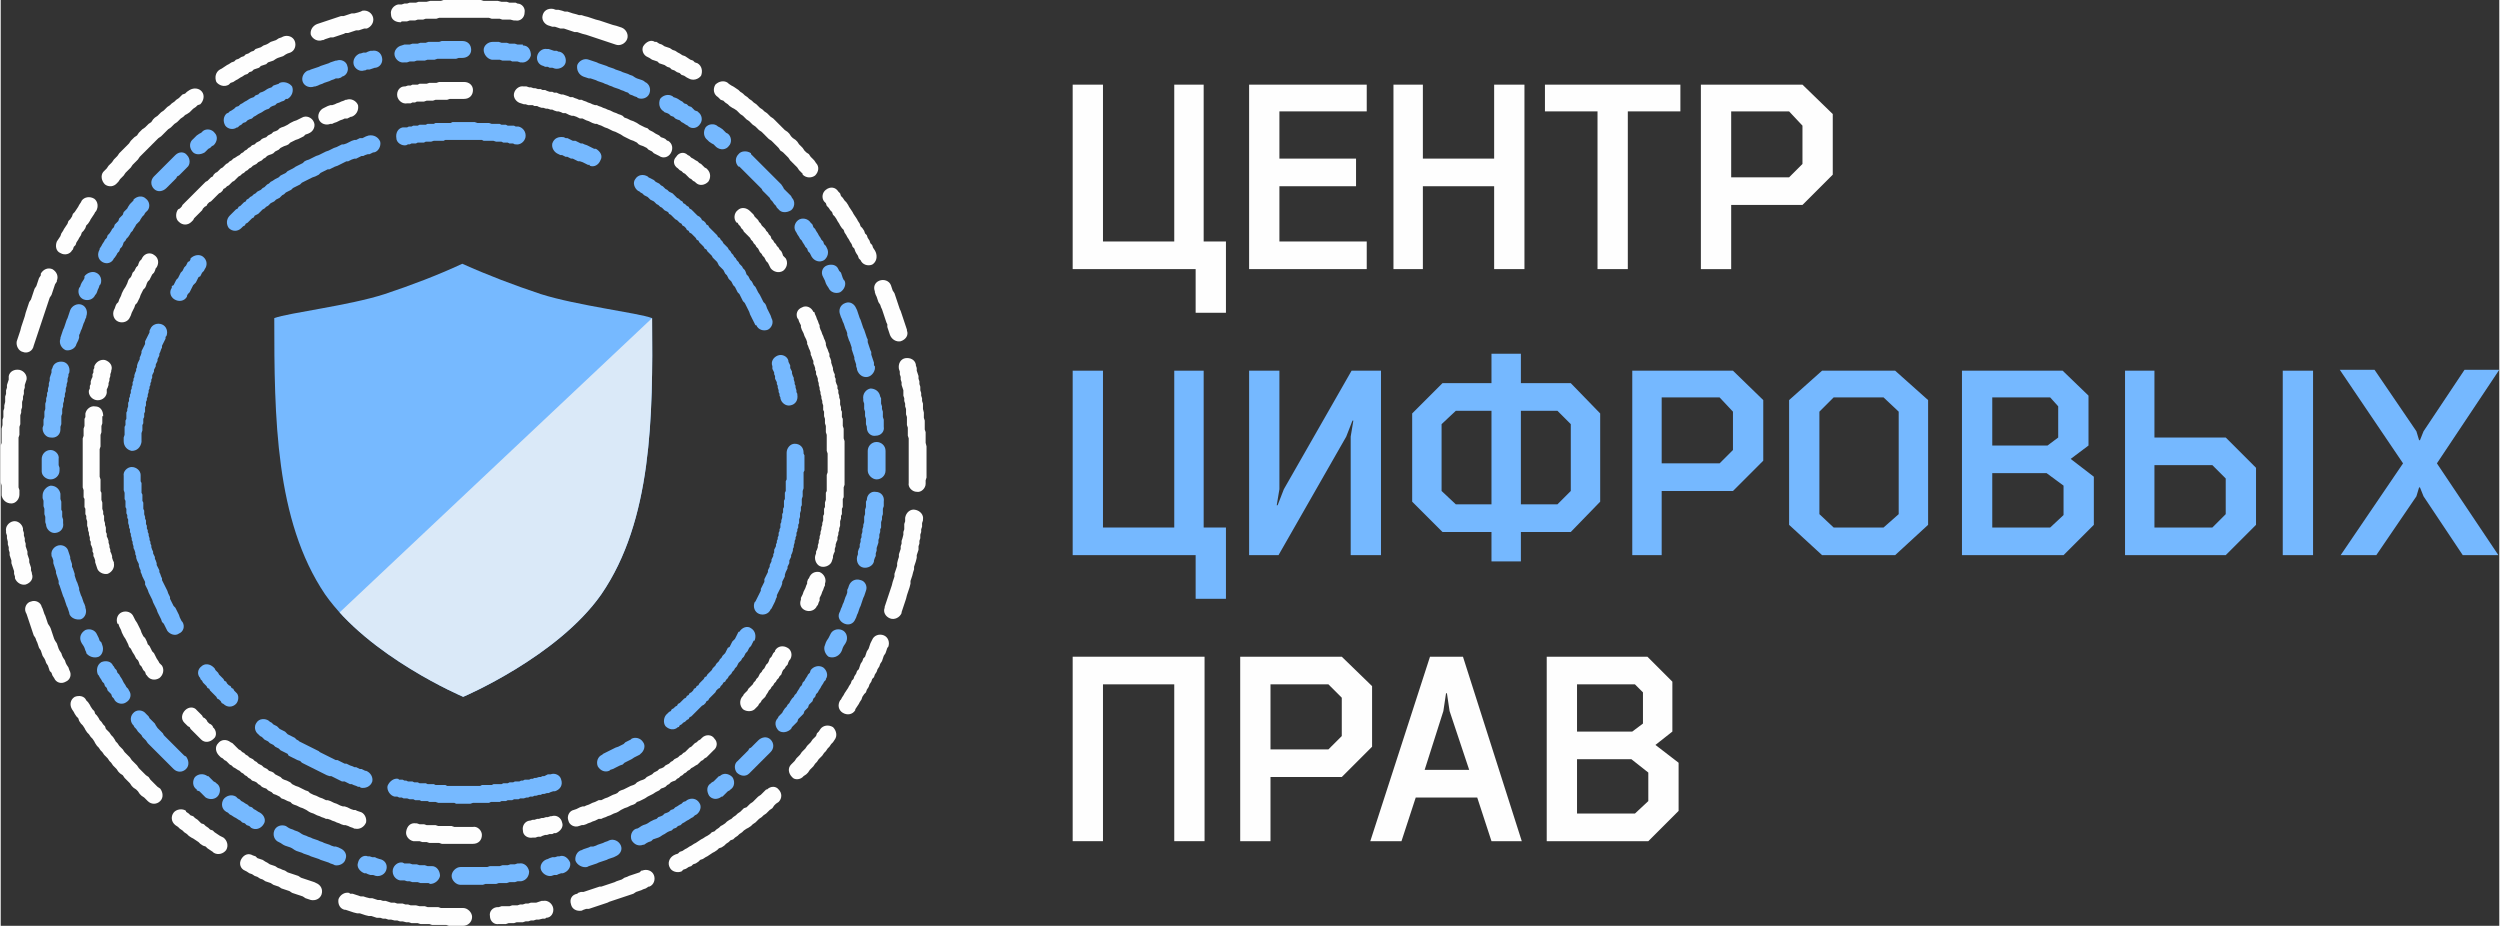 <?xml version="1.0" encoding="UTF-8"?> <!-- Creator: CorelDRAW X7 --> <svg xmlns="http://www.w3.org/2000/svg" xmlns:xlink="http://www.w3.org/1999/xlink" xml:space="preserve" width="1793px" height="664px" style="shape-rendering:geometricPrecision; text-rendering:geometricPrecision; image-rendering:optimizeQuality; fill-rule:evenodd; clip-rule:evenodd" viewBox="0 0 2804 1039"><rect x="0" y="0" width="2804" height="1039" fill="#333333" stroke="none"/> <defs> <style type="text/css"> <![CDATA[ .fil4 {fill:none;fill-rule:nonzero} .fil3 {fill:#DAE9F8} .fil0 {fill:#FEFEFE;fill-rule:nonzero} .fil1 {fill:#75B8FF;fill-rule:nonzero} .fil2 {fill:#76B9FF;fill-rule:nonzero} ]]> </style> <clipPath id="id0" style="clip-rule:nonzero"> <path d="M674 667c-49,70 -155,115 -155,115 0,0 -106,-45 -155,-115 -56,-83 -57,-199 -57,-310 16,-6 84,-14 124,-27 30,-10 59,-21 87,-34 29,13 58,24 88,34 41,13 109,21 125,27 1,111 0,227 -57,310z"></path> </clipPath> </defs> <g id="Layer_x0020_1">  <path class="fil0" d="M1857 836l19 -15 0 -56 -28 -28 -113 0 0 207 114 0 34 -34 0 -54 -26 -20zm-8 31l0 32 -15 14 -65 0 0 -61 61 0 19 15zm-80 -99l65 0 9 9 0 35 -12 9 -62 0 0 -53z"></path> <path class="fil0" d="M1657 895l16 49 34 0 -66 -207 -37 0 -67 207 35 0 16 -49 69 0zm-38 -97l3 -20 1 0 3 20 22 66 -50 0 21 -66z"></path> <path class="fil0" d="M1425 872l80 0 34 -34 0 -68 -34 -33 -114 0 0 207 34 0 0 -72zm65 -104l15 15 0 43 -15 15 -65 0 0 -73 65 0z"></path> <polygon class="fil0" points="1237,768 1317,768 1317,944 1351,944 1351,737 1203,737 1203,944 1237,944 "></polygon> <g id="_840657424"> <path class="fil1" d="M1618 430l-34 34 0 99 34 34 55 0 0 33 33 0 0 -33 56 0 33 -34 0 -99 -33 -34 -56 0 0 -33 -33 0 0 33 -55 0zm129 31l15 15 0 75 -15 15 -41 0 0 -105 41 0zm-74 0l0 105 -40 0 -16 -15 0 -75 16 -15 40 0z"></path> <polygon class="fil1" points="2714,494 2711,484 2664,415 2625,415 2696,520 2626,623 2666,623 2711,557 2714,547 2715,547 2719,557 2763,623 2803,623 2734,520 2804,415 2765,415 2719,484 2715,494 "></polygon> <path class="fil1" d="M2384 623l113 0 34 -34 0 -64 -34 -34 -80 0 0 -75 -33 0 0 207zm113 -86l0 40 -15 15 -65 0 0 -70 65 0 15 15z"></path> <polygon class="fil1" points="2561,623 2595,623 2595,416 2561,416 "></polygon> <path class="fil1" d="M2323 515l20 -15 0 -56 -29 -28 -113 0 0 207 114 0 34 -34 0 -54 -26 -20zm-8 30l0 33 -15 14 -65 0 0 -61 61 0 19 14zm-80 -99l65 0 9 10 0 35 -12 9 -62 0 0 -54z"></path> <path class="fil1" d="M2044 416l-37 33 0 140 37 34 82 0 37 -34 0 -140 -37 -33 -82 0zm86 46l0 115 -17 15 -56 0 -16 -15 0 -115 16 -16 56 0 17 16z"></path> <path class="fil1" d="M1864 551l80 0 34 -34 0 -68 -34 -33 -113 0 0 207 33 0 0 -72zm65 -105l15 16 0 43 -15 15 -65 0 0 -74 65 0z"></path> <polygon class="fil1" points="1440,549 1433,567 1432,567 1435,549 1435,416 1401,416 1401,623 1434,623 1510,490 1517,472 1518,472 1515,490 1515,623 1549,623 1549,416 1516,416 "></polygon> <polygon class="fil1" points="1203,623 1341,623 1341,672 1375,672 1375,592 1350,592 1350,416 1317,416 1317,592 1237,592 1237,416 1203,416 "></polygon> </g> <g id="_840646448"> <path class="fil0" d="M1942 230l80 0 34 -34 0 -68 -34 -33 -114 0 0 207 34 0 0 -72zm65 -105l15 16 0 43 -15 15 -65 0 0 -74 65 0z"></path> <polygon class="fil0" points="1826,125 1885,125 1885,95 1733,95 1733,125 1792,125 1792,302 1826,302 "></polygon> <polygon class="fil0" points="1676,178 1596,178 1596,95 1563,95 1563,302 1596,302 1596,209 1676,209 1676,302 1710,302 1710,95 1676,95 "></polygon> <polygon class="fil0" points="1401,302 1533,302 1533,271 1435,271 1435,209 1521,209 1521,178 1435,178 1435,125 1533,125 1533,95 1401,95 "></polygon> <polygon class="fil0" points="1203,302 1341,302 1341,351 1375,351 1375,271 1350,271 1350,95 1317,95 1317,271 1237,271 1237,95 1203,95 "></polygon> </g> <path class="fil0" d="M1000 657l1 -4 1 -3 1 -3 0 -3 1 -3 1 -3 1 -3 0 -3 1 -4 1 -3 0 -3 1 -3 1 -3 0 -3 1 -3 0 -3 1 -3 1 -4 0 -3 1 -3 0 -3 0 -3 1 -3 0 -3 0 -1c1,-6 6,-10 11,-9 6,1 10,6 9,11l0 1 -1 3 0 4 -1 3 0 3 -1 3 0 4 -1 3 0 3 -1 3 0 4 -1 3 -1 3 0 3 -1 4 -1 3 -1 3 0 3 -1 3 -1 4 -1 3 -1 3 0 3 -1 4 -1 3 -1 3 -1 3 -1 4 -1 3 -1 3 -1 3 -1 3 -1 3 0 1c-2,5 -8,8 -13,6 -5,-2 -8,-7 -6,-12l0 -1 1 -3 1 -3 1 -3 1 -3 1 -3 1 -3 1 -3 1 -3zm-22 61c2,-5 8,-7 13,-5 5,2 7,8 5,13l-1 1 -1 3 -1 3 -2 3 -1 3 -1 3 -2 3 -1 3 -2 3 -1 3 -2 3 -1 3 -2 2 -1 3 -2 3 -1 3 -2 3 -1 3 -2 2 -2 3 -1 3 -2 3 -1 2 -2 3 -2 3 0 1c-3,5 -9,6 -14,3 -5,-3 -6,-9 -3,-14l1 -1 1 -2 2 -3 1 -2 2 -3 2 -3 1 -2 2 -3 1 -3 2 -2 1 -3 2 -3 1 -3 2 -2 1 -3 1 -3 2 -3 1 -3 2 -2 1 -3 1 -3 2 -3 1 -3 1 -3 1 -2 1 -2zm-58 100c3,-4 9,-5 14,-2 4,4 5,10 2,14l-2 3 -2 2 -2 3 -2 2 -2 3 -2 2 -2 3 -2 2 -2 2 -2 3 -2 2 -2 3 -2 2 -2 2 -2 3 -2 2 -3 2 0 0c-3,4 -10,5 -13,1 -4,-4 -5,-10 -1,-14l0 0 2 -2 2 -2 2 -3 2 -2 2 -2 2 -3 2 -2 2 -2 2 -3 2 -2 2 -2 2 -3 2 -2 2 -2 1 -3 2 -2 2 -3zm-60 68c4,-4 10,-4 13,0 4,4 4,10 0,14l0 0 -3 2 -2 2 -2 3 -3 2 -2 2 -2 2 -3 2 -2 2 -3 2 -2 2 -2 2 -3 2 -2 2 -3 2 -2 1 -3 2 -2 2 -3 2 -2 2 -3 2 -2 2 -3 1 -2 2 -3 2 -2 2 -3 2 -3 1 -2 2 -3 2 -2 1 -3 2 -3 2 -2 1 -3 2 -3 1 -2 2 -3 2 -3 1 -2 2 -3 1 -3 2 -3 1 -2 2c-5,2 -11,0 -13,-4 -3,-5 -1,-11 4,-14l2 -1 3 -1 2 -2 3 -1 3 -2 2 -1 3 -2 2 -1 3 -2 2 -1 3 -2 3 -2 2 -1 3 -2 2 -1 3 -2 2 -2 3 -1 2 -2 3 -2 2 -2 2 -1 3 -2 2 -2 3 -2 2 -1 2 -2 3 -2 2 -2 3 -2 2 -2 2 -2 3 -1 2 -2 2 -2 3 -2 2 -2 2 -2 2 -2 3 -2 2 -2 2 -2 2 -2 1 0zm-140 91c5,-2 11,0 13,5 2,5 0,11 -5,13l-1 0 -3 2 -3 1 -2 1 -3 1 -3 1 -3 2 -3 1 -3 1 -3 1 -3 1 -3 1 -3 1 -3 1 -3 1 -3 1 -2 1 -3 1 -3 1 -3 1 -3 1 -3 1 -3 1 -3 1 -3 0 -3 1 -2 1c-6,1 -11,-2 -12,-7 -2,-6 1,-11 7,-12l1 -1 3 -1 3 0 3 -1 3 -1 3 -1 3 -1 3 -1 3 -1 2 0 3 -1 3 -1 3 -1 3 -1 3 -1 2 -1 3 -1 3 -1 3 -2 3 -1 2 -1 3 -1 3 -1 3 -1 3 -1 2 -2 1 0zm-111 34c5,-1 10,3 11,8 1,5 -2,11 -8,11l-1 1 -3 0 -4 1 -3 0 -3 1 -3 0 -3 1 -3 0 -3 1 -3 0 -4 0 -3 1 -3 0 -3 0 -3 1 -3 0 -4 0 -1 0c-5,1 -10,-3 -10,-9 -1,-5 3,-10 9,-10l1 0 3 -1 3 0 3 0 3 0 3 -1 3 0 3 0 3 -1 3 0 3 -1 3 0 3 -1 3 0 3 0 3 -1 3 -1 2 0zm-90 8c5,0 10,5 10,10 0,6 -5,10 -10,10l-3 0 -3 0 -4 0 -3 0 -3 0 -3 -1 -3 0 -4 0 -3 0 -3 0 -3 0 -3 -1 -4 0 -3 0 -3 0 -3 -1 -4 0 -3 0 -3 -1 -3 0 -4 -1 -3 0 -3 -1 -3 0 -4 -1 -3 0 -3 -1 -3 0 -3 -1 -4 0 -3 -1 -3 -1 -3 0 -4 -1 -3 -1 -3 -1 -3 0 -4 -1 -3 -1 -3 -1 -3 -1 -1 0c-5,-1 -8,-6 -7,-12 2,-5 7,-8 12,-7l1 1 3 0 3 1 3 1 3 1 3 0 3 1 4 1 3 0 3 1 3 1 3 0 3 1 3 0 3 1 3 1 4 0 3 1 3 0 3 0 3 1 3 0 3 1 3 0 3 0 4 1 3 0 3 0 3 1 3 0 3 0 3 0 3 0 3 1 3 0 4 0 3 0 3 0 3 0 3 0 3 0 3 0zm-165 -28c5,2 8,7 6,13 -2,5 -7,7 -12,6l-3 -1 -3 -1 -3 -2 -3 -1 -3 -1 -3 -1 -3 -1 -3 -2 -3 -1 -3 -1 -3 -1 -3 -2 -3 -1 -3 -1 -3 -2 -3 -1 -3 -1 -3 -2 -3 -1 -3 -2 -3 -1 -3 -2 -3 -1 -3 -2 -2 -1c-5,-2 -7,-8 -4,-13 3,-5 8,-7 13,-4l3 1 2 2 3 1 3 1 3 2 2 1 3 2 3 1 3 1 3 2 3 1 2 1 3 1 3 2 3 1 3 1 3 1 3 1 3 2 3 1 3 1 3 1 3 1 3 1 2 1zm-104 -51c4,3 6,9 3,14 -3,4 -9,6 -14,3l-1 -1 -3 -2 -3 -2 -2 -2 -3 -1 -3 -2 -2 -2 -3 -2 -3 -2 -2 -1 -3 -2 -2 -2 -3 -2 -2 -2 -3 -2 -2 -2 -3 -2 0 0c-5,-4 -5,-10 -2,-14 3,-4 10,-5 14,-2l0 1 3 2 2 2 3 1 2 2 3 2 2 2 2 2 3 1 2 2 3 2 2 2 3 1 2 2 3 2 3 2 2 1 2 1zm-71 -55c3,4 4,10 0,14 -4,4 -10,4 -14,0l-2 -2 -2 -2 -3 -2 -2 -2 -2 -3 -2 -2 -3 -2 -2 -2 -2 -3 -2 -2 -2 -2 -2 -2 -2 -3 -3 -2 -2 -2 -2 -3 -2 -2 -2 -2 -2 -3 -2 -2 -2 -3 -2 -2 -2 -2 -2 -3 -2 -2 -2 -3 -2 -2 -2 -3 -1 -2 -2 -3 -2 -2 -2 -3 -2 -2 -2 -3 -1 -2 -2 -3 -2 -2 -2 -3 -1 -3 -2 -2 -2 -3 -1 -2 -2 -3c-3,-5 -2,-11 3,-14 5,-2 11,-1 13,4l2 2 2 3 1 2 2 3 2 2 1 3 2 2 2 3 1 2 2 2 2 3 2 2 1 3 2 2 2 2 2 3 2 2 2 3 1 2 2 2 2 3 2 2 2 2 2 3 2 2 2 2 2 2 2 3 2 2 2 2 2 2 2 3 2 2 2 2 2 2 2 2 3 2 2 3 2 2 2 2 2 2 2 2 3 2zm-102 -133c3,5 1,11 -4,13 -5,3 -11,1 -13,-4l0 0 -2 -3 -1 -3 -2 -2 -1 -3 -1 -3 -2 -3 -1 -3 -1 -2 -2 -3 -1 -3 -1 -3 -2 -3 -1 -3 -1 -3 -1 -2 -1 -3 -2 -3 -1 -3 -1 -3 -1 -3 -1 -3 -1 -3 -1 -3 -1 -3 -1 -3 -1 -2c-2,-5 1,-11 6,-12 5,-2 11,1 12,6l1 2 1 3 1 3 1 2 1 3 1 3 1 3 2 3 1 2 1 3 1 3 1 3 1 3 1 2 2 3 1 3 1 3 1 2 2 3 1 3 1 2 2 3 1 3 1 2 2 3 1 3 0 0zm-42 -108c2,5 -1,10 -7,12 -5,1 -10,-2 -12,-7l0 -2 -1 -3 0 -3 -1 -3 -1 -3 -1 -3 0 -3 -1 -3 -1 -3 0 -3 -1 -3 0 -3 -1 -3 0 -3 -1 -4 0 -3 -1 -3 0 -2c-1,-5 3,-10 8,-11 5,-1 10,3 11,8l0 2 1 3 0 3 1 3 0 3 1 3 0 3 1 3 1 3 0 3 1 3 1 3 0 3 1 3 1 3 0 3 1 3 0 1zm-14 -89c0,5 -4,10 -9,10 -6,0 -10,-4 -11,-9l0 -2 0 -3 0 -3 0 -3 -1 -4 0 -3 0 -3 0 -3 0 -3 0 -4 0 -3 0 -3 0 -3 0 -3 0 -4 0 -3 0 -3 0 -3 1 -3 0 -4 0 -3 0 -3 0 -3 0 -3 1 -4 0 -3 0 -3 1 -3 0 -4 0 -3 1 -3 0 -3 1 -4 0 -3 0 -3 1 -3 0 -4 1 -3 0 -3 1 -3 1 -3 0 -4c1,-5 6,-8 12,-7 5,1 9,6 8,11l-1 3 -1 3 0 3 -1 3 0 4 -1 3 0 3 -1 3 0 3 0 3 -1 3 0 3 -1 3 0 4 0 3 0 3 -1 3 0 3 0 3 0 3 -1 3 0 3 0 3 0 4 0 3 0 3 0 3 0 3 0 3 0 3 0 3 0 3 0 3 0 3 0 3 0 4 0 3 0 3 0 3 1 3 0 3 0 2zm16 -167c-1,6 -7,9 -12,7 -5,-1 -8,-7 -7,-12l1 -3 1 -3 1 -3 1 -3 1 -4 1 -3 1 -3 1 -3 1 -3 1 -4 1 -3 1 -3 1 -3 1 -3 2 -3 1 -3 1 -3 1 -3 1 -3 2 -3 1 -3 1 -3 1 -3 2 -3 0 -2c3,-5 8,-7 13,-5 5,3 7,8 5,13l0 1 -2 3 -1 3 -1 3 -1 3 -1 3 -2 3 -1 3 -1 3 -1 3 -1 3 -1 3 -1 3 -1 3 -1 3 -1 3 -1 3 -1 3 -1 3 -1 3 -1 3 -1 3 -1 3 -1 3 -1 3zm43 -107c-2,4 -8,6 -13,3 -5,-2 -6,-8 -4,-13l0 0 2 -3 2 -3 1 -3 2 -3 1 -2 2 -3 2 -3 1 -3 2 -2 2 -3 1 -3 2 -2 2 -3 2 -3 1 -2 2 -3 1 -2c3,-4 9,-5 14,-2 4,3 5,9 2,14l-1 1 -1 2 -2 3 -2 3 -1 2 -2 3 -2 2 -1 3 -2 3 -2 2 -1 3 -2 3 -1 2 -2 3 -1 3 -2 2 -1 3 -1 1zm51 -76c-4,5 -10,5 -14,2 -4,-4 -5,-10 -2,-14l2 -2 2 -2 2 -3 2 -2 2 -2 2 -3 2 -2 2 -2 2 -3 2 -2 2 -2 3 -3 2 -2 2 -2 2 -3 2 -2 2 -2 3 -2 2 -3 2 -2 2 -2 3 -2 2 -2 2 -2 3 -2 2 -3 2 -2 3 -2 2 -2 2 -2 3 -2 2 -2 2 -2 3 -2 2 -2 3 -2 2 -2 3 -2 2 -2 2 -2 3 -1 2 -2 3 -2 0 0c5,-3 11,-2 14,2 3,4 2,10 -2,14l0 0 -3 1 -2 2 -3 2 -2 2 -2 2 -3 2 -2 1 -2 2 -3 2 -2 2 -2 2 -3 2 -2 2 -2 2 -3 2 -2 2 -2 2 -2 2 -2 2 -3 2 -2 2 -2 2 -2 2 -2 2 -3 3 -2 2 -2 2 -2 2 -2 2 -2 2 -2 3 -2 2 -2 2 -2 2 -2 3 -2 2 -2 2 -2 2 -2 3 -2 2 -2 2 -2 3 -1 1zm125 -110c-5,3 -11,1 -14,-3 -2,-5 -1,-11 4,-14l2 -1 3 -2 3 -2 2 -1 3 -2 3 -1 2 -2 3 -1 3 -2 3 -1 2 -2 3 -1 3 -2 3 -1 2 -2 3 -1 3 -1 3 -2 3 -1 2 -1 3 -2 3 -1 3 -1 3 -2 3 -1 2 -1c5,-2 11,0 13,5 2,5 0,11 -5,13l-3 1 -2 1 -3 2 -3 1 -3 1 -2 1 -3 2 -3 1 -3 1 -2 2 -3 1 -3 1 -2 2 -3 1 -3 1 -2 2 -3 1 -2 2 -3 1 -3 2 -2 1 -3 2 -2 1 -3 2 -3 1 -2 2zm105 -50c-5,2 -11,-1 -13,-6 -1,-5 2,-10 7,-12l0 0 3 -1 3 -1 3 -1 3 -1 3 -1 3 -1 3 -1 3 -1 3 -1 3 0 3 -1 3 -1 3 -1 3 0 4 -1 3 -1 2 -1c6,-1 11,3 12,8 1,5 -2,10 -7,12l-3 0 -3 1 -3 1 -3 0 -3 1 -3 1 -3 1 -3 0 -2 1 -3 1 -3 1 -3 1 -3 1 -3 0 -3 1 -3 1 -2 1 -1 0zm88 -20c-6,0 -11,-3 -11,-9 -1,-5 3,-10 8,-11l1 0 3 0 3 -1 3 0 3 -1 4 0 3 0 3 -1 3 0 3 0 3 0 4 -1 3 0 3 0 3 0 3 0 3 -1 4 0 3 0 3 0 3 0 3 0 4 0 3 0 3 0 3 0 3 0 4 0 3 0 3 0 3 1 3 0 4 0 3 0 3 0 3 0 4 1 3 0 3 0 3 1 3 0 4 0 2 1c5,0 9,5 8,10 0,6 -5,10 -10,9l-2 0 -4 -1 -3 0 -3 0 -3 0 -3 -1 -3 0 -3 0 -3 0 -3 -1 -4 0 -3 0 -3 0 -3 0 -3 0 -3 0 -3 0 -3 0 -3 0 -3 0 -3 0 -3 0 -4 0 -3 0 -3 0 -3 0 -3 0 -3 0 -3 1 -3 0 -3 0 -3 0 -3 0 -3 1 -3 0 -3 0 -3 1 -3 0 -3 0 -3 1 -3 0 -3 0 -1 1zm167 4c-5,-1 -9,-6 -8,-11 1,-6 6,-9 12,-8l0 0 3 1 3 0 4 1 3 1 3 0 3 1 3 1 4 1 3 1 3 0 3 1 4 1 3 1 3 1 3 1 4 1 3 1 3 1 3 1 3 1 3 1 4 1 3 1 3 1 0 0c5,2 8,8 6,13 -2,5 -8,8 -13,6l0 0 -3 -1 -3 -1 -3 -1 -3 -1 -3 -1 -3 -1 -3 -1 -3 -1 -3 -1 -3 -1 -3 -1 -4 -1 -3 -1 -3 -1 -3 0 -3 -1 -3 -1 -3 -1 -3 -1 -4 0 -3 -1 -3 -1 -3 0 -3 -1 0 0zm110 35c-5,-2 -7,-8 -5,-12 3,-5 9,-8 13,-5l2 0 3 2 3 1 3 2 3 1 3 1 3 2 3 1 3 2 2 1 3 2 3 1 3 2 3 2 3 1 2 2 3 1c5,3 6,9 4,14 -3,4 -9,6 -14,3l-2 -1 -3 -2 -3 -1 -2 -2 -3 -1 -3 -2 -3 -1 -2 -2 -3 -1 -3 -2 -3 -1 -3 -1 -2 -2 -3 -1 -3 -1 -3 -2 -2 -1zm79 45c-5,-3 -6,-9 -3,-14 4,-4 10,-5 14,-2l1 1 3 2 2 1 3 2 3 2 2 2 3 2 2 2 3 2 2 2 3 2 2 2 3 2 2 2 2 2 3 2 2 2 3 2 2 2 2 2 3 2 2 2 2 2 3 3 2 2 2 2 2 2 3 2 2 2 2 3 2 2 3 2 2 2 2 3 2 2 2 2 2 3 2 2 3 2 2 3 2 2 2 2 2 3 0 0c4,4 3,10 -1,14 -4,3 -10,3 -14,-1l0 -1 -2 -2 -2 -2 -2 -3 -2 -2 -2 -2 -2 -2 -2 -2 -2 -3 -2 -2 -2 -2 -2 -2 -3 -2 -2 -3 -2 -2 -2 -2 -2 -2 -2 -2 -3 -2 -2 -2 -2 -2 -2 -2 -2 -2 -3 -2 -2 -2 -2 -2 -3 -2 -2 -2 -2 -2 -3 -2 -2 -2 -2 -2 -3 -2 -2 -2 -2 -2 -3 -2 -2 -1 -3 -2 -2 -2 -3 -2 -2 -2 -3 -1 -2 -2 -1 -1zm119 117c-3,-4 -2,-10 2,-13 5,-4 11,-3 14,2l2 2 1 3 2 2 2 3 2 2 2 3 1 2 2 3 2 3 1 2 2 3 2 3 1 2 2 3 1 3 2 2 2 3 1 3 2 2 1 3 2 3 1 3 2 2 1 3 2 3 1 2c2,5 1,11 -4,14 -5,2 -11,0 -13,-5l-2 -2 -1 -3 -2 -3 -1 -2 -1 -3 -2 -2 -1 -3 -2 -3 -1 -2 -2 -3 -1 -2 -2 -3 -1 -3 -2 -2 -2 -3 -1 -2 -2 -3 -1 -2 -2 -3 -2 -2 -1 -3 -2 -2 -2 -3 -2 -2 -1 -3 -2 -2zm57 101c-2,-5 0,-10 5,-12 5,-2 11,0 13,5l0 0 1 3 1 3 2 3 1 3 1 3 1 3 1 3 1 3 1 3 1 2 1 3 1 3 1 3 1 3 1 3 1 3 1 3 0 1c2,5 -1,10 -7,12 -5,1 -10,-2 -12,-7l0 0 -1 -3 -1 -3 -1 -3 0 -3 -1 -2 -1 -3 -1 -3 -1 -3 -1 -3 -1 -3 -1 -2 -1 -3 -2 -3 -1 -3 -1 -3 -1 -2 -1 -3 0 -1zm27 87c-1,-6 2,-11 7,-12 6,-1 11,2 12,7l0 1 1 3 0 3 1 3 1 3 0 3 1 3 0 3 1 3 0 4 1 3 0 3 1 3 0 3 1 3 0 3 0 3 1 4 0 3 0 3 1 3 0 3 0 3 0 4 1 3 0 3 0 3 0 3 0 3 1 4 0 3 0 3 0 3 0 3 0 4 0 3 0 3 0 3 0 3 0 4 0 3 -1 3 0 3 0 1c0,5 -5,10 -10,9 -5,0 -10,-5 -9,-10l0 -1 0 -3 0 -3 0 -3 0 -3 0 -3 0 -3 0 -3 0 -3 0 -3 0 -3 0 -4 0 -3 0 -3 0 -3 0 -3 0 -3 -1 -3 0 -3 0 -3 0 -3 -1 -3 0 -3 0 -3 0 -3 -1 -3 0 -3 0 -3 -1 -3 0 -3 -1 -3 0 -3 -1 -3 0 -3 0 -3 -1 -3 -1 -3 0 -3 -1 -3 0 -3 -1 -3 0 -3 -1 -3 0 0z"></path> <path class="fil2" d="M833 338l-1 -2 -1 -2 -1 -2 -1 -2 -2 -2 -1 -2 -1 -2 -1 -2 -2 -2 -1 -2 -1 -2 -1 -1 -2 -2 -1 -2 -1 -2 -2 -2 -1 -2 -1 -2 -2 -2 -1 -1 -2 -2 -1 -2 -1 -2 -2 -2 -1 -1 -2 -2 -1 -2 -2 -2 -1 -1 -2 -2 -1 -2 -2 -1 -1 -2 -2 -2 -1 -1 -2 -2 -1 -2 -2 -1 -1 -2 -2 -2 -1 -1 -2 -2 -2 -1 -1 -2 -2 -1 -1 -2 -2 -2 -2 -1 -1 -2 -2 -1 -2 -2 -1 -1 -2 -1 -2 -2 -1 -1 -2 -2 -2 -1 -1 -2 -2 -1 -2 -1 -2 -2 -1 -1 -2 -1 -2 -2 -2 -1 -1 -1 -2 -2 -2 -1 -2 -1 -2 -2 -1 -1 -2 -1 -2 -1 -2 -2 -2 -1 -1 -1 -2 -1c-4,-3 -6,-9 -3,-13 3,-5 9,-6 14,-3l1 1 2 1 2 1 2 1 2 2 2 1 2 1 2 2 2 1 1 1 2 2 2 1 2 2 2 1 2 1 2 2 1 1 2 2 2 1 2 2 2 1 1 2 2 1 2 2 2 1 1 2 2 1 2 2 2 2 1 1 2 2 2 1 2 2 1 2 2 1 2 2 1 2 2 1 1 2 2 2 2 2 1 1 2 2 2 2 1 2 2 1 1 2 2 2 1 2 2 2 1 1 2 2 1 2 2 2 1 2 2 2 1 2 2 2 1 2 2 2 1 2 2 2 1 1 1 2 2 2 1 2 1 3 2 2 1 2 1 2 2 2 1 2 1 2 2 2 1 2 1 2 1 2 2 3 1 2 1 2 1 2 1 2 2 2 1 2 1 3 1 2 1 2 1 2 1 2 1 3 0 0c3,5 0,11 -4,13 -5,2 -11,0 -13,-5l-1 0 -1 -2 -1 -2 -1 -2 -1 -2 -1 -2 -1 -2 -1 -3 -1 -2 -1 -2 -1 -2 -1 -2 -1 -2 -2 -2zm33 73c-2,-5 1,-10 6,-12 5,-2 11,1 12,6l0 1 1 2 1 2 0 3 1 2 1 2 0 2 1 3 1 2 0 2 1 3 0 2 1 2 0 2 1 3 0 2 1 2 0 1c1,6 -2,11 -8,12 -5,1 -10,-3 -11,-8l0 -1 -1 -2 0 -2 -1 -2 0 -2 -1 -3 0 -2 -1 -2 0 -2 -1 -2 -1 -2 0 -3 -1 -2 0 -2 -1 -2 -1 -2 0 -2 0 -1zm16 97c0,-5 4,-10 9,-10 6,0 10,4 10,10l0 1 1 2 0 3 0 2 0 2 0 3 0 2 0 2 0 3 -1 2 0 2 0 3 0 2 0 2 0 2 0 3 0 2 0 2 -1 3 0 2 0 2 0 2 -1 3 0 2 0 2 0 3 -1 2 0 2 0 2 -1 3 0 2 0 2 -1 3 0 2 0 2 -1 2 0 3 -1 2 0 2 -1 2 0 3 -1 2 0 2 -1 2 0 2 -1 3 0 2 -1 2 0 2 -1 3 -1 2 0 2 -1 2 -1 2 0 3 -1 2 -1 2 0 2 -1 2 -1 2 -1 3 0 2 -1 2 -1 2 -1 2 0 2 -1 3 -1 2 -1 2 -1 2 -1 2 -1 2 0 2 -1 2 -1 3 -1 2 -1 2 -1 2 -1 2 -1 1c-2,5 -8,7 -13,5 -5,-2 -7,-8 -5,-13l1 -1 1 -2 1 -2 1 -2 1 -2 1 -2 1 -2 0 -2 1 -2 1 -2 1 -2 1 -2 0 -3 1 -2 1 -2 1 -2 1 -2 0 -2 1 -2 1 -2 0 -2 1 -2 1 -2 0 -2 1 -2 1 -2 0 -2 1 -2 0 -3 1 -2 1 -2 0 -2 1 -2 0 -2 1 -2 0 -2 1 -2 0 -3 1 -2 0 -2 1 -2 0 -2 0 -2 1 -2 0 -2 1 -3 0 -2 0 -2 1 -2 0 -2 0 -2 1 -2 0 -3 0 -2 0 -2 1 -2 0 -2 0 -2 0 -3 1 -2 0 -2 0 -2 0 -2 0 -3 0 -2 1 -2 0 -2 0 -2 0 -2 0 -3 0 -2 0 -2 0 -2 0 -2 0 -3 0 -2 0 -2 0 -2 0 -2 0 -2zm-53 201c3,-5 9,-7 13,-4 5,3 6,9 4,14l-1 0 -1 2 -1 2 -1 2 -2 2 -1 2 -1 2 -2 2 -1 2 -1 2 -2 2 -1 2 -1 1 -2 2 -1 2 -1 2 -2 2 -1 2 -2 2 -1 2 -1 1 -2 2 -1 2 -2 2 -1 2 -2 1 -1 2 -2 2 -1 2 -2 1 -2 2 -1 2 -2 2 -1 1 -2 2 -2 2 -1 2 -2 1 -1 2 -2 2 -2 1 -2 2 -1 1 -2 2 -2 2 -1 1 -2 2 -2 2 -2 1 -1 2 -2 1 -2 2 -2 1 -2 2 -2 1 -1 2 -1 0c-4,4 -10,3 -14,-1 -3,-4 -2,-11 2,-14l0 0 2 -2 2 -1 1 -2 2 -1 2 -2 2 -1 1 -2 2 -1 2 -2 1 -1 2 -2 2 -1 1 -2 2 -1 1 -2 2 -1 2 -2 1 -2 2 -1 1 -2 2 -1 1 -2 2 -2 1 -1 2 -2 1 -2 2 -1 1 -2 2 -2 1 -1 2 -2 1 -2 1 -1 2 -2 1 -2 2 -2 1 -1 1 -2 2 -2 1 -2 1 -1 2 -2 1 -2 1 -2 1 -2 2 -1 1 -2 1 -2 1 -2 2 -2 1 -1 1 -2 1 -2 1 -2 1 -2 1 0zm-121 120c4,-2 10,-1 13,4 3,4 1,10 -3,13l-1 1 -2 1 -2 1 -2 1 -3 2 -2 1 -2 1 -2 1 -2 1 -2 2 -3 1 -2 1 -2 1 -2 1 -2 1 -3 1 -1 1c-5,2 -10,0 -13,-5 -2,-5 0,-11 5,-13l1 -1 2 -1 2 -1 2 -1 2 -1 2 -1 2 -1 2 -1 3 -1 2 -1 2 -1 2 -1 2 -2 2 -1 2 -1 2 -1 1 -1zm-91 40c5,-2 11,1 12,6 2,6 -1,11 -7,13l0 0 -2 0 -3 1 -2 1 -2 0 -3 1 -2 0 -2 1 -2 0 -3 1 -2 0 -2 1 -3 0 -2 1 -2 0 -3 1 -2 0 -2 0 -2 1 -3 0 -2 0 -2 1 -3 0 -2 0 -2 1 -3 0 -2 0 -2 1 -3 0 -2 0 -2 0 -3 0 -2 1 -2 0 -2 0 -3 0 -2 0 -2 0 -3 0 -2 0 -2 0 -3 1 -2 0 -2 0 -3 0 -2 0 -2 0 -2 0 -3 0 -2 -1 -2 0 -3 0 -2 0 -2 0 -3 0 -2 0 -2 0 -2 0 -3 -1 -2 0 -2 0 -3 0 -2 -1 -2 0 -2 0 -3 0 -2 -1 -2 0 -3 0 -2 -1 -2 0 -2 0 -3 -1 -2 0 -2 0 -2 -1 -3 0 -2 -1 -2 0 -1 0c-5,-1 -9,-7 -8,-12 2,-5 7,-9 12,-8l1 1 2 0 2 0 2 1 2 0 2 1 3 0 2 0 2 1 2 0 2 0 2 1 3 0 2 0 2 0 2 1 2 0 2 0 3 0 2 1 2 0 2 0 2 0 2 0 3 0 2 1 2 0 2 0 2 0 2 0 3 0 2 0 2 0 2 0 2 0 3 0 2 0 2 0 2 0 2 0 3 0 2 0 2 0 2 -1 2 0 3 0 2 0 2 0 2 0 2 -1 2 0 3 0 2 0 2 0 2 -1 2 0 3 0 2 -1 2 0 2 0 2 -1 3 0 2 0 2 -1 2 0 2 -1 2 0 3 0 2 -1 2 0 2 -1 2 0 3 -1 2 0 2 -1 2 0 2 -1 2 -1 3 0 0 0zm-207 -4c5,2 8,7 7,12 -2,6 -8,8 -13,7l-1 -1 -2 0 -2 -1 -3 -1 -2 -1 -2 0 -2 -1 -2 -1 -2 -1 -3 0 -2 -1 -2 -1 -2 -1 -2 -1 -2 -1 -2 -1 -2 0 -3 -1 -2 -1 -2 -1 -2 -1 -2 -1 -2 -1 -2 -1 -2 -1 -2 -1 -2 -1 -2 -1 -2 -1 -2 -1 -2 -1 -2 -1 -2 -2 -3 -1 -2 -1 -2 -1 -2 -1 -2 -1 -2 -1 -1 -2 -2 -1 -2 -1 -2 -1 -2 -1 -2 -2 -2 -1 -2 -1 -2 -2 -2 -1 -2 -1 -2 -2 -2 -1 -2 -1 -2 -2 -1 -1 -2 -1 -2 -2c-4,-3 -5,-9 -2,-13 3,-5 10,-5 14,-2l1 1 2 1 2 2 2 1 2 1 1 1 2 2 2 1 2 1 2 1 2 2 1 1 2 1 2 1 2 1 2 1 2 2 2 1 1 1 2 1 2 1 2 1 2 1 2 1 2 1 2 1 2 1 2 1 2 1 2 1 1 1 2 1 2 1 2 1 2 1 2 1 2 1 2 1 2 1 2 1 2 0 2 1 2 1 2 1 2 1 2 0 2 1 2 1 3 1 2 1 2 0 2 1 2 1 2 0 2 1 2 1 1 0zm-146 -88c4,3 3,10 0,13 -4,4 -10,4 -14,0l-2 -1 -1 -2 -2 -2 -2 -1 -1 -2 -2 -2 -1 -1 -2 -2 -2 -2 -1 -2 -2 -1 -1 -2 -2 -2 -2 -2 -1 -2 -2 -2 0 -1c-4,-4 -3,-10 1,-13 4,-4 10,-3 14,1l1 1 1 2 1 1 2 2 1 2 2 2 1 1 2 2 1 2 2 1 1 2 2 2 2 1 1 2 2 1 1 2 2 2zm-60 -79c3,5 1,11 -4,13 -4,3 -10,1 -13,-3l-1 -2 -1 -2 -1 -2 -1 -2 -2 -2 -1 -3 -1 -2 -1 -2 -1 -2 -1 -2 -1 -3 -1 -2 -1 -2 -1 -2 -1 -2 -1 -3 -1 -2 -1 -2 -1 -2 -1 -2 -1 -3 -1 -2 -1 -2 -1 -2 0 -3 -1 -2 -1 -2 -1 -2 -1 -3 -1 -2 0 -2 -1 -2 -1 -3 0 -2 -1 -2 -1 -2 -1 -3 0 -2 -1 -2 0 -2 -1 -3 -1 -2 0 -2 -1 -3 0 -2 -1 -2 0 -2 -1 -3 0 -2 -1 -2 0 -3 -1 -2 0 -2 -1 -3 0 -2 0 -2 -1 -2 0 -3 -1 -2 0 -2 0 -3 -1 -2 0 -2 0 -3 0 -2 -1 -2 0 -3 0 -2 0 -2 -1 -3 0 -2 0 -2 0 -2 0 -3 0 -2 0 -2 0 -3 0 0c-1,-5 4,-10 9,-10 5,0 10,4 10,9l0 1 0 2 0 2 0 2 1 2 0 3 0 2 0 2 0 2 0 2 1 2 0 3 0 2 0 2 1 2 0 2 0 3 0 2 1 2 0 2 0 2 1 3 0 2 1 2 0 2 0 2 1 2 0 3 1 2 0 2 1 2 0 2 1 3 0 2 1 2 0 2 1 2 0 2 1 3 1 2 0 2 1 2 1 2 0 2 1 2 1 3 0 2 1 2 1 2 1 2 0 2 1 2 1 3 1 2 0 2 1 2 1 2 1 2 1 2 1 2 1 2 1 3 1 2 1 2 0 2 1 2 1 2 1 2 1 2 2 2 1 2 1 2 1 2 1 2 1 3 1 2 1 2 1 1zm-46 -202c-1,6 -5,10 -11,10 -5,-1 -9,-5 -9,-11l0 0 0 -2 0 -2 1 -3 0 -2 0 -2 0 -3 0 -2 1 -2 0 -2 0 -3 1 -2 0 -2 0 -3 0 -2 1 -2 0 -2 1 -3 0 -2 0 -2 1 -2 0 -3 1 -2 0 -2 1 -2 0 -3 1 -2 0 -2 1 -2 0 -3 1 -2 0 -2 1 -2 0 -2 1 -3 1 -2 0 -2 1 -2 0 -2 1 -3 1 -2 1 -2 0 -2 1 -2 1 -3 0 -2 1 -2 1 -2 1 -2 1 -2 0 -3 1 -2 1 -2 1 -2 1 -2 1 -2 0 -2 1 -2c2,-5 8,-7 13,-5 5,2 7,8 5,13l-1 1 0 2 -1 2 -1 2 -1 2 -1 2 0 2 -1 2 -1 3 -1 2 0 2 -1 2 -1 2 0 2 -1 2 -1 2 0 2 -1 2 -1 2 0 2 -1 2 -1 2 0 3 -1 2 0 2 -1 2 0 2 -1 2 0 2 -1 2 0 2 -1 3 0 2 -1 2 0 2 -1 2 0 2 0 2 -1 2 0 3 0 2 -1 2 0 2 0 2 -1 2 0 3 0 2 -1 2 0 2 0 2 0 2 -1 3 0 2 0 2 0 2 0 2 0 2 0 0zm51 -163c-3,5 -9,6 -14,3 -5,-3 -6,-9 -3,-13l0 -2 2 -1 1 -2 1 -2 1 -2 2 -2 1 -2 1 -2 1 -2 2 -2 1 -2 1 -2 2 -2 1 -2 1 -2 2 -1 1 -2 0 -1c4,-4 10,-5 14,-2 5,4 5,10 2,14l0 0 -1 2 -2 2 -1 2 -1 2 -2 1 -1 2 -1 2 -1 2 -2 2 -1 1 -1 2 -1 2 -1 2 -1 2 -2 2 -1 2 0 1zm61 -77c-4,4 -10,4 -14,0 -3,-4 -3,-10 1,-14l0 0 2 -2 1 -1 2 -2 2 -2 2 -1 1 -2 2 -1 2 -2 2 -2 2 -1 1 -2 2 -1 2 -2 2 -1 2 -2 2 -1 2 -2 2 -1 2 -1 2 -2 2 -1 2 -2 1 -1 2 -1 2 -2 2 -1 3 -2 2 -1 2 -1 2 -2 2 -1 2 -1 2 -1 2 -2 2 -1 2 -1 2 -1 3 -2 2 -1 2 -1 2 -1 2 -1 2 -2 2 -1 3 -1 2 -1 2 -1 2 -1 2 -1 3 -1 2 -1 2 -1 2 -1 2 -1 3 -1 2 -1 2 -1 2 -1 3 -1 2 -1 2 -1 2 -1 2 0 3 -1 2 -1 2 -1 2 -1 3 -1 2 0 2 -1 2 -1 3 0 2 -1 2 -1 3 -1 0 0c6,-1 11,2 13,7 1,5 -2,11 -7,12l-1 0 -2 1 -2 1 -2 0 -3 1 -2 1 -2 0 -2 1 -2 1 -2 1 -2 0 -3 1 -2 1 -2 1 -2 0 -2 1 -2 1 -2 1 -2 1 -2 1 -3 1 -2 1 -2 1 -2 1 -2 0 -2 1 -2 1 -2 1 -2 1 -2 2 -2 1 -2 1 -3 1 -2 1 -2 1 -2 1 -2 1 -2 1 -2 1 -2 2 -2 1 -2 1 -2 1 -2 1 -2 2 -2 1 -2 1 -2 1 -2 2 -2 1 -1 1 -2 2 -2 1 -2 1 -2 2 -2 1 -2 1 -2 2 -1 1 -2 1 -2 2 -2 1 -2 2 -1 1 -2 2 -2 1 -2 1 -1 2 -2 1 -2 2 -1 1 -2 2 -2 1 -1 2 -2 1 -2 2 0 0zm185 -93c-5,1 -11,-3 -11,-8 -1,-6 2,-11 7,-12l0 0 3 0 2 0 2 -1 3 0 2 -1 2 0 3 0 2 -1 2 0 3 0 2 0 2 -1 2 0 3 0 2 0 2 -1 3 0 2 0 2 0 3 0 2 0 2 0 3 0 2 -1 2 0 2 0 3 0 2 0 2 0 3 0 2 0 2 0 3 0 2 0 2 0 3 1 2 0 2 0 2 0 3 0 2 0 2 0 3 1 2 0 2 0 2 0 3 0 2 1 2 0 3 0 2 1 2 0 2 0 3 0 2 1 2 0 1 0c5,1 9,6 8,12 -1,5 -6,9 -11,8l-1 0 -2 -1 -2 0 -2 0 -2 -1 -3 0 -2 0 -2 -1 -2 0 -2 0 -2 0 -3 -1 -2 0 -2 0 -2 0 -2 0 -3 0 -2 -1 -2 0 -2 0 -2 0 -2 0 -3 0 -2 0 -2 0 -2 0 -2 0 -3 0 -2 0 -2 0 -2 0 -2 0 -2 0 -3 0 -2 0 -2 0 -2 0 -2 1 -3 0 -2 0 -2 0 -2 0 -2 0 -3 1 -2 0 -2 0 -2 0 -2 1 -3 0 -2 0 -2 0 -2 1 -2 0 -3 0 -2 1 -2 0 -2 1 0 0zm171 10c-5,-2 -8,-7 -7,-12 2,-6 7,-8 13,-7l2 1 2 0 2 1 2 1 2 1 3 0 2 1 2 1 2 1 2 0 2 1 3 1 2 1 2 1 2 1 2 1 2 0 0 0c5,3 8,8 5,13 -2,5 -7,8 -12,6l0 -1 -2 0 -2 -1 -2 -1 -2 -1 -3 -1 -2 0 -2 -1 -2 -1 -2 -1 -2 0 -2 -1 -2 -1 -2 0 -2 -1 -2 -1 -2 0 -2 -1z"></path> <path class="fil2" d="M993 528c0,6 -5,10 -10,10 -5,0 -10,-5 -10,-10l0 -3 0 -3 0 -3 0 -3 0 -2 0 -3 0 -3 0 -2c0,-5 4,-10 10,-10 5,0 10,4 10,10l0 1 0 3 0 3 0 3 0 3 0 3 0 4 0 2zm-21 33c0,-6 5,-10 10,-9 6,0 10,5 9,11l0 2 0 3 -1 3 0 3 0 3 -1 3 0 3 -1 3 0 3 0 3 -1 2 0 3 -1 3 0 3 -1 3 0 3 -1 3 -1 3 0 3 -1 3 0 3 -1 2 -1 3 0 1c-1,5 -7,8 -12,7 -5,-1 -8,-6 -7,-12l0 0 1 -3 0 -3 1 -3 1 -2 0 -3 1 -3 0 -3 1 -2 0 -3 1 -3 0 -3 1 -3 0 -2 1 -3 0 -3 0 -3 1 -3 0 -3 0 -2 1 -3 0 -3 0 -3 1 -2zm-20 96c2,-5 7,-8 13,-6 5,1 8,7 6,12l0 0 -1 3 -1 3 -1 2 -1 3 -1 3 -1 3 -1 2 -1 3 -1 3 -1 2 -1 3 -1 2c-2,5 -7,7 -12,5 -5,-2 -8,-7 -6,-12l1 -2 1 -3 1 -2 1 -3 1 -2 1 -3 1 -3 1 -2 1 -3 0 -3 1 -2 1 -3 0 0zm-21 55c2,-5 8,-7 13,-5 5,2 7,8 5,13l-1 2 -2 3 -1 2 -1 3 -1 2c-3,5 -9,7 -14,5 -4,-3 -6,-9 -4,-13l1 -3 1 -2 2 -3 1 -2 1 -2zm-22 40c3,-4 9,-6 14,-3 4,3 6,9 3,13l0 1 -2 2 -1 2 -2 3 -1 2 -2 3 -1 2 -2 2 -1 3 -2 2 -1 3 -2 2 -2 2 -1 3 -2 2 -2 2 -1 3 -2 2 -2 2 -2 2 -1 3 -2 2 -2 2 -2 2 -1 2c-4,4 -10,5 -14,2 -4,-4 -5,-10 -1,-14l1 -2 2 -2 2 -2 1 -2 2 -3 2 -2 1 -2 2 -2 1 -2 2 -3 2 -2 1 -2 2 -2 1 -2 2 -3 1 -2 2 -2 1 -3 2 -2 1 -2 2 -3 1 -2 2 -2 1 -3 0 0zm-59 79c4,-4 10,-5 14,-1 4,4 4,10 0,14l0 0 -2 2 -2 2 -2 2 -2 2 -2 2 -2 2 -2 2 -2 2 -2 2 -2 2 -2 2 -2 2c-4,4 -10,3 -14,-1 -3,-4 -3,-10 1,-13l2 -2 2 -2 2 -2 2 -2 2 -2 2 -2 1 -2 2 -1 2 -2 2 -2 2 -2 2 -2 0 0zm-43 40c4,-4 10,-3 14,1 3,4 3,11 -2,14l-1 1 -2 1 -2 2 -2 2 -2 2 -1 0c-5,4 -11,3 -14,-1 -3,-5 -3,-11 2,-14l1 -1 2 -1 2 -2 2 -2 2 -2 1 0zm-37 27c5,-3 11,-2 14,3 3,4 1,10 -3,13l-2 1 -2 2 -2 1 -3 2 -2 1 -3 2 -2 1 -2 2 -3 1 -2 2 -3 1 -2 2 -3 1 -2 1 -3 2 -2 1 -3 2 -2 1 -3 1 -3 1 -2 2 -3 1 -2 1 -3 2 -1 0c-5,2 -10,0 -13,-5 -2,-5 0,-11 5,-13l1 0 2 -1 3 -2 2 -1 3 -1 2 -1 3 -2 2 -1 2 -1 3 -1 2 -2 3 -1 2 -1 2 -2 3 -1 2 -1 2 -2 3 -1 2 -2 2 -1 3 -2 2 -1 2 -2 3 -1 1 -1zm-87 45c5,-2 11,1 13,6 2,5 -1,10 -6,12l-2 1 -3 1 -3 1 -2 1 -3 1 -3 1 -3 1 -2 1 -3 1 -3 1 -3 1 -2 1c-5,1 -11,-2 -13,-7 -1,-5 2,-11 7,-12l2 -1 3 -1 3 -1 2 -1 3 0 3 -1 2 -1 3 -1 3 -1 2 -1 3 -1 2 -1zm-56 18c5,-2 10,2 12,7 1,5 -2,10 -8,12l-2 0 -3 1 -2 1 -3 0 -3 1c-5,1 -11,-3 -12,-8 -1,-5 3,-10 8,-11l2 -1 3 -1 3 0 3 -1 2 0zm-45 8c5,-1 10,3 11,9 0,5 -3,10 -9,11l-1 0 -3 0 -3 1 -3 0 -3 0 -3 1 -3 0 -3 0 -3 0 -3 1 -3 0 -3 0 -3 0 -3 0 -3 1 -3 0 -3 0 -3 0 -3 0 -3 0 -3 0 -4 0 -3 0 0 0c-5,0 -10,-5 -10,-10 0,-5 5,-10 10,-10l1 0 2 0 3 0 3 0 3 0 3 0 3 0 3 0 3 0 3 0 3 0 3 -1 2 0 3 0 3 0 3 0 3 -1 3 0 3 0 3 -1 2 0 3 0 3 -1 2 0zm-98 3c5,0 9,5 9,11 -1,5 -6,9 -11,9l-2 -1 -3 0 -3 0 -3 0 -3 -1 -3 0 -3 0 -3 -1 -3 0 -3 -1 -3 0 -2 0c-5,-1 -9,-6 -8,-12 1,-5 6,-9 11,-8l2 1 3 0 3 0 3 1 2 0 3 0 3 1 3 0 3 0 3 1 3 0 2 0zm-59 -8c6,1 9,6 8,11 -1,6 -7,9 -12,8l0 0 -3 -1 -3 0 -3 -1 -2 -1 -2 0c-5,-2 -9,-7 -7,-12 1,-5 6,-9 11,-7l2 0 3 1 3 0 2 1 3 1 0 0zm-44 -12c5,2 8,7 6,12 -1,5 -7,8 -12,7l-2 -1 -3 -1 -2 -1 -3 -1 -3 -1 -3 -1 -2 -1 -3 -1 -3 -1 -3 -1 -2 -1 -3 -1 -3 -1 -2 -1 -3 -1 -3 -1 -2 -1 -3 -2 -2 -1 -3 -1 -3 -1 -2 -1 -3 -2 -2 -1c-5,-2 -7,-8 -5,-13 2,-5 8,-7 13,-5l3 2 2 1 3 1 2 1 3 1 2 1 3 2 2 1 3 1 2 1 3 1 2 1 3 1 3 1 2 1 3 1 2 1 3 1 3 1 2 1 3 1 2 0 3 1 2 1zm-90 -40c5,3 7,9 4,13 -3,5 -9,7 -14,4l0 0 -2 -2 -3 -1 -2 -2 -3 -1 -2 -2 -2 -1 -3 -2 -2 -1 -3 -2 -2 -1 -2 -2 -2 -1c-5,-3 -6,-9 -3,-14 3,-4 9,-6 14,-3l2 2 2 1 2 2 2 1 3 2 2 1 2 2 3 1 2 2 2 1 3 2 2 1 0 0zm-49 -33c5,3 5,10 2,14 -3,4 -9,5 -14,2l-1 -1 -2 -2 -2 -2 -2 -2 -3 -1 0 -1c-5,-3 -5,-10 -2,-14 4,-4 10,-4 14,-1l1 0 2 2 2 2 2 2 2 1 1 1zm-34 -30c3,4 4,10 0,14 -4,4 -10,4 -14,0l-1 -1 -2 -2 -2 -2 -2 -2 -2 -2 -2 -2 -2 -2 -2 -2 -2 -2 -2 -2 -2 -2 -2 -2 -2 -2 -2 -2 -2 -2 -2 -3 -2 -2 -2 -2 -1 -2 -2 -2 -2 -2 -2 -3 -2 -2 -1 -2 -1 -1c-3,-4 -3,-10 2,-14 4,-3 10,-2 13,2l1 1 2 2 1 2 2 2 2 2 2 2 1 2 2 3 2 2 2 2 2 2 1 2 2 2 2 2 2 2 2 2 2 2 2 2 2 2 1 1 2 2 2 2 2 2 2 2 2 1zm-64 -74c3,4 2,10 -3,13 -4,3 -10,2 -13,-2l-1 -2 -2 -2 -1 -3 -2 -2 -2 -2 -1 -3 -2 -2 -1 -3 -2 -2 -1 -2 -2 -3 -1 -2 -1 -1c-2,-5 -1,-11 4,-14 5,-2 11,-1 13,4l1 1 1 2 2 2 1 3 2 2 1 2 2 3 1 2 1 2 2 3 1 2 2 2 1 2zm-30 -51c2,5 0,11 -4,13 -5,2 -11,0 -14,-4l0 -1 -1 -2 -1 -3 -1 -2 -2 -3 -1 -2c-2,-5 0,-10 5,-13 5,-2 11,0 13,5l1 2 1 2 1 3 2 2 1 3 0 0zm-19 -42c2,5 0,11 -5,13 -5,1 -11,-1 -13,-6l0 -1 -1 -3 -1 -3 -1 -2 -1 -3 -1 -3 -1 -3 -1 -2 -1 -3 -1 -3 -1 -3 -1 -3 -1 -2 0 -3 -1 -3 -1 -3 -1 -3 0 -2 -1 -3 -1 -3 -1 -3 0 -3 -1 -3 -1 -2 0 -1c-1,-5 3,-10 8,-11 5,-1 10,2 11,7l0 0 1 3 1 3 0 2 1 3 1 3 0 3 1 2 1 3 1 3 0 2 1 3 1 3 1 2 1 3 1 3 0 2 1 3 1 3 1 2 1 3 1 3 1 2 1 3 0 1zm-25 -95c1,5 -2,10 -8,11 -5,1 -10,-3 -11,-8l0 -1 -1 -3 0 -3 0 -3 -1 -3 0 -3 0 -3 -1 -3 0 -3 0 -3 -1 -3 0 -3c0,-5 4,-10 9,-11 6,0 10,4 11,9l0 3 0 3 1 3 0 3 0 3 0 3 1 2 0 3 0 3 1 3 0 3 0 1zm-4 -59c0,6 -5,10 -10,10 -5,0 -10,-4 -10,-9l0 0 0 -3 0 -4 0 -3 0 -3 0 -1c0,-5 4,-10 10,-10 5,0 10,5 9,10l0 1 0 3 0 3 1 3 0 3 0 0zm1 -46c0,6 -5,10 -11,9 -5,0 -9,-5 -9,-10l0 -1 1 -3 0 -3 0 -3 1 -3 0 -3 0 -3 1 -3 0 -3 0 -3 1 -3 0 -3 1 -3 0 -3 1 -2 0 -3 1 -3 0 -3 1 -3 0 -3 1 -3 1 -3 0 -3 1 -2c1,-5 6,-8 12,-7 5,1 8,6 7,12l-1 2 0 2 -1 3 0 3 -1 3 0 2 -1 3 0 3 -1 3 0 3 -1 2 0 3 -1 3 0 3 -1 3 0 3 0 2 -1 3 0 3 0 3 0 3 -1 3 0 3 0 0zm18 -96c-1,5 -7,8 -12,7 -5,-2 -8,-8 -6,-13l0 -1 1 -3 1 -3 1 -3 1 -2 1 -3 1 -3 1 -3 1 -2 1 -3 1 -3 1 -3 0 0c2,-5 8,-8 13,-6 5,2 7,8 5,13l0 1 -1 2 -1 3 -1 2 -1 3 -1 3 -1 2 -1 3 -1 2 0 3 -1 3 -1 2 -1 2zm21 -55c-2,5 -8,7 -13,5 -5,-2 -7,-8 -5,-13l1 -1 1 -3 1 -2 2 -3 1 -2 0 -2c3,-4 9,-6 13,-4 5,2 7,8 5,13l-1 1 -1 3 -1 2 -1 3 -1 2 -1 1zm21 -41c-2,5 -8,7 -13,4 -5,-3 -6,-9 -3,-14l0 -1 2 -3 1 -2 2 -3 1 -2 2 -2 1 -3 2 -2 2 -3 1 -2 2 -2 1 -3 2 -2 2 -2 1 -3 2 -2 2 -2 1 -3 2 -2 2 -2 1 -2 2 -3 2 -2 2 -2 0 -1c4,-4 10,-5 14,-1 4,3 5,9 2,13l-1 1 -2 2 -1 2 -2 2 -2 3 -1 2 -2 2 -2 2 -1 2 -2 3 -1 2 -2 2 -1 2 -2 3 -2 2 -1 2 -2 2 -1 3 -1 2 -2 2 -1 3 -2 2 -1 2 -2 3 -1 1zm59 -79c-4,4 -10,5 -14,1 -4,-4 -4,-10 0,-14l1 -1 2 -2 2 -2 2 -2 2 -2 2 -2 2 -2 2 -2 2 -2 2 -2 2 -2 2 -2 1 -1c4,-4 10,-4 13,0 4,4 4,11 0,14l-1 1 -2 2 -2 2 -2 2 -2 2 -2 1 -1 2 -2 2 -2 2 -2 2 -2 2 -2 2 -1 1zm43 -40c-5,3 -11,3 -14,-1 -4,-5 -3,-11 1,-14l2 -2 2 -2 3 -2 2 -1 2 -2c4,-3 10,-2 13,2 4,4 3,10 -1,14l-2 1 -2 2 -2 1 -2 2 -2 2zm36 -28c-4,3 -10,2 -13,-2 -3,-5 -2,-11 2,-14l1 0 2 -2 2 -1 3 -2 2 -2 3 -1 2 -2 2 -1 3 -2 2 -1 3 -2 2 -1 3 -1 2 -2 3 -1 2 -2 3 -1 2 -1 3 -2 2 -1 3 -1 2 -2 3 -1 3 -1 1 -1c5,-2 11,0 14,4 2,5 0,11 -5,14l-2 0 -2 2 -3 1 -2 1 -3 1 -2 2 -3 1 -2 1 -2 2 -3 1 -2 1 -3 2 -2 1 -2 1 -3 2 -2 1 -2 2 -3 1 -2 1 -2 2 -3 1 -2 2 -2 1 -2 2 -1 0zm87 -46c-5,2 -11,0 -13,-5 -2,-5 1,-11 6,-13l1 0 2 -1 3 -1 3 -1 3 -1 2 -1 3 -1 3 -1 3 -1 2 -1 3 -1 3 -1 1 0c5,-2 11,1 12,6 2,5 -1,11 -6,12l-1 1 -3 1 -3 0 -2 1 -3 1 -2 1 -3 1 -3 1 -2 1 -3 1 -2 1 -3 1 -1 0zm56 -18c-5,2 -11,-2 -12,-7 -1,-5 2,-10 7,-12l1 0 3 -1 3 0 2 -1 3 -1 2 0c5,-1 10,2 11,8 1,5 -2,10 -7,11l-1 0 -3 1 -3 1 -3 0 -2 1 -1 0zm45 -9c-5,1 -10,-3 -11,-8 -1,-5 3,-10 8,-11l0 0 3 -1 3 0 3 0 3 -1 3 0 3 0 3 -1 3 0 3 0 3 -1 3 0 3 0 3 0 3 0 3 -1 3 0 3 0 3 0 3 0 3 0 3 0 3 0 2 0c6,0 10,4 10,10 0,5 -4,9 -10,9l-1 0 -3 0 -3 1 -3 0 -3 0 -3 0 -3 0 -3 0 -3 0 -3 0 -3 1 -2 0 -3 0 -3 0 -3 1 -3 0 -3 0 -3 0 -3 1 -2 0 -3 0 -3 1 -3 0 0 0zm98 -3c-5,-1 -9,-6 -9,-11 0,-5 5,-9 10,-9l1 0 3 0 3 0 3 1 3 0 3 0 3 1 3 0 3 0 3 1 3 0 3 0 0 1c6,0 9,5 9,11 -1,5 -6,9 -11,8l-1 0 -3 -1 -3 0 -3 0 -2 -1 -3 0 -3 0 -3 0 -3 -1 -3 0 -3 0 -3 0 0 0zm58 7c-5,-1 -8,-6 -7,-11 1,-5 6,-9 11,-8l2 0 3 1 3 1 3 0 2 1 1 0c5,1 8,7 7,12 -1,5 -7,8 -12,7l0 0 -3 -1 -3 0 -2 -1 -3 0 -2 -1zm45 12c-5,-2 -8,-7 -7,-13 2,-5 8,-8 13,-6l0 0 3 1 3 1 3 1 2 1 3 1 3 1 3 1 2 1 3 1 3 1 2 1 3 1 3 1 2 1 3 1 3 1 2 1 3 1 3 2 2 1 3 1 3 1 2 1 1 1c5,2 7,8 5,13 -2,5 -8,7 -13,5l-1 -1 -3 -1 -2 -1 -3 -1 -2 -2 -3 -1 -2 -1 -3 -1 -2 -1 -3 -1 -3 -1 -2 -1 -3 -1 -2 -1 -3 -1 -2 -1 -3 -1 -3 -1 -2 -1 -3 -1 -3 -1 -2 0 -3 -1 -3 -1 0 0zm90 39c-5,-3 -6,-9 -4,-14 3,-4 9,-6 14,-3l1 1 3 1 2 1 3 2 2 1 2 2 3 1 2 2 3 1 2 2 2 2 3 1 1 1c4,3 5,9 2,13 -3,5 -9,6 -13,3l-1 -1 -2 -1 -3 -2 -2 -1 -2 -2 -3 -1 -2 -1 -2 -2 -3 -1 -2 -2 -2 -1 -3 -1 -1 -1zm49 32c-4,-3 -5,-9 -2,-14 3,-4 10,-5 14,-1l0 0 2 1 3 2 2 2 2 2 2 1c4,3 5,10 1,14 -3,4 -9,5 -14,1l-1 -1 -2 -2 -2 -1 -3 -2 -2 -2 0 0zm35 30c-4,-4 -4,-10 0,-14 3,-4 10,-4 14,-1l0 1 2 2 2 2 2 2 2 2 2 2 2 2 2 2 2 2 2 2 2 2 2 2 2 2 2 2 2 2 2 2 2 2 2 2 2 3 1 2 2 2 2 2 2 2 2 2 1 2c4,4 3,11 -1,14 -5,3 -11,3 -14,-1l-2 -2 -1 -2 -2 -2 -2 -3 -2 -2 -1 -2 -2 -2 -2 -2 -2 -2 -2 -2 -1 -2 -2 -2 -2 -2 -2 -2 -2 -2 -2 -2 -2 -2 -2 -2 -1 -1 -2 -2 -2 -2 -2 -2 -2 -2 -2 -2 -1 0zm65 74c-4,-5 -2,-11 2,-14 4,-3 11,-2 14,3l0 0 2 2 1 3 2 2 1 2 2 3 1 2 2 3 1 2 2 2 1 3 2 2 1 2c3,5 1,11 -3,14 -5,3 -11,1 -14,-4l-1 -2 -1 -2 -2 -2 -1 -3 -2 -2 -1 -2 -2 -3 -1 -2 -2 -2 -1 -2 -2 -3 -1 -2 0 0zm30 50c-3,-5 -1,-11 4,-13 5,-2 11,-1 13,4l1 2 2 2 1 3 1 3 1 2 1 1c2,4 0,10 -5,13 -5,2 -11,0 -13,-5l0 0 -2 -3 -1 -2 -1 -3 -1 -2 -1 -2zm19 42c-2,-5 0,-11 6,-13 5,-2 10,1 12,6l1 2 1 3 1 3 1 3 1 2 1 3 1 3 1 3 1 2 1 3 1 3 1 3 1 2 0 3 1 3 1 3 1 3 1 2 0 3 1 3 1 3 1 3 0 3 1 1c1,5 -3,11 -8,12 -5,1 -10,-2 -12,-8l0 -1 -1 -3 0 -2 -1 -3 -1 -3 0 -2 -1 -3 -1 -3 -1 -3 0 -2 -1 -3 -1 -3 -1 -2 -1 -3 -1 -3 0 -2 -1 -3 -1 -2 -1 -3 -1 -3 -1 -2 -1 -3 -1 -2 -1 -3zm26 95c-1,-6 3,-11 8,-12 5,0 10,3 11,9l1 2 0 3 0 3 1 3 0 3 1 3 0 3 0 3 1 3 0 3 0 3 0 2c1,5 -3,10 -9,10 -5,1 -10,-3 -10,-9l0 -1 -1 -3 0 -3 0 -3 -1 -3 0 -3 0 -2 -1 -3 0 -3 0 -3 -1 -3 0 -2z"></path> <path class="fil0" d="M928 519l0 -2 0 -3 0 -2 0 -3 -1 -3 0 -2 0 -3 0 -3 0 -2 0 -3 0 -2 0 -3 -1 -3 0 -2 0 -3 0 -2 -1 -3 0 -2 0 -3 -1 -3 0 -2 0 -3 -1 -2 0 -3 0 -2 -1 -3 0 -2 -1 -3 0 -2 -1 -3 0 -2 -1 -3 0 -2 -1 -3 0 -2 -1 -3 0 -2 -1 -3 -1 -2 0 -3 -1 -2 0 -2 -1 -3 -1 -2 0 -3 -1 -2 -1 -3 -1 -2 0 -2 -1 -3 -1 -2 -1 -3 -1 -2 0 -2 -1 -3 -1 -2 -1 -2 -1 -3 -1 -2 -1 -2 -1 -3 0 -2 -1 -2 -1 -2 -1 -3 -1 -1c-2,-5 0,-10 5,-12 5,-3 11,0 13,5l1 0 1 3 1 2 1 3 1 2 1 3 1 2 0 2 1 3 1 2 1 3 1 2 1 3 1 2 1 3 0 2 1 3 1 2 1 3 1 2 0 3 1 2 1 3 0 2 1 3 1 3 0 2 1 3 1 2 0 3 1 2 0 3 1 3 1 2 0 3 1 2 0 3 1 3 0 2 1 3 0 3 0 2 1 3 0 3 1 2 0 3 0 3 1 2 0 3 0 3 0 2 1 3 0 3 0 3 0 2 0 3 1 3 0 2 0 3 0 3 0 3 0 2 0 3 0 3 0 3 0 2 0 3 0 3 0 3 0 2 0 3 0 3 0 3 0 2 0 3 -1 3 0 3 0 2 0 3 0 3 -1 2 0 3 0 3 0 3 -1 2 0 3 0 3 -1 2 0 3 -1 3 0 2 0 3 -1 3 0 2 -1 3 0 2 -1 3 0 3 -1 2 -1 3 0 2 -1 3 0 3 -1 2 -1 3 0 2 -1 3 0 0c-1,5 -7,8 -12,7 -5,-1 -8,-7 -7,-12l0 0 1 -3 0 -2 1 -2 1 -3 0 -2 1 -3 0 -2 1 -3 0 -2 1 -3 0 -2 1 -3 0 -2 1 -3 0 -2 1 -3 0 -2 0 -3 1 -2 0 -3 0 -3 1 -2 0 -3 0 -2 1 -3 0 -2 0 -3 0 -3 1 -2 0 -3 0 -2 0 -3 0 -3 0 -2 0 -3 0 -2 1 -3 0 -3 0 -2 0 -3 0 -3zm-21 130c2,-6 7,-8 12,-7 5,2 8,8 6,13l0 2 -1 2 -1 3 -1 2 -1 3 -1 2 -1 2 0 3 -1 2 -1 3 -1 1c-2,5 -8,7 -13,5 -5,-2 -7,-7 -5,-12l0 -2 1 -2 1 -2 1 -3 1 -2 1 -2 1 -3 1 -2 0 -2 1 -3 1 -1zm-38 81c3,-5 9,-6 14,-3 4,2 6,8 3,13l-1 1 -1 2 -1 3 -2 2 -1 2 -2 2 -1 2 -1 3 -2 2 -1 2 -2 2 -1 2 -2 2 -1 2 -2 2 -1 2 -2 2 -1 2 -2 3 -1 2 -2 2 -2 2 -1 2 -2 2 -1 2 -2 2 -1 1c-3,4 -10,4 -14,1 -4,-4 -4,-10 -1,-14l1 -1 1 -2 2 -2 2 -2 1 -2 2 -2 1 -1 2 -2 1 -2 2 -2 1 -2 2 -2 1 -2 1 -2 2 -2 1 -2 2 -2 1 -2 1 -2 2 -2 1 -2 1 -3 2 -2 1 -2 1 -2 2 -2 0 -1zm-82 98c4,-4 11,-4 14,1 4,4 3,10 -1,13l-1 1 -2 2 -1 1 -2 2 -2 2 -2 1 -2 2 -2 1 -2 2 -2 2 -2 1 -3 2 -2 1 -2 2 -2 1 -2 2 -2 1 -2 2 -2 1 -2 2 -2 1 -2 2 -3 1 -2 1 -2 2 -2 1 -2 2 -2 1 -3 1 -2 2 -2 1 -2 1 -3 2 -2 1 -2 1 -2 1 -3 2 -2 1 -2 1 -2 1 -3 1 -2 2 -2 1 -3 1 -2 1 -2 1 -3 1 -2 1 -2 1 -3 2 -2 1 -3 1 -2 1 -2 1 -3 1 -2 1 -3 1 -2 1 -3 0 -2 1 -2 1 -3 1 -2 1 -3 1 -2 1 -3 1 -2 0 -3 1 0 0c-5,2 -11,-1 -12,-6 -2,-5 1,-11 6,-12l0 0 3 -1 2 -1 2 -1 3 -1 2 0 2 -1 3 -1 2 -1 2 -1 3 -1 2 -1 2 -1 3 0 2 -1 2 -1 3 -1 2 -1 2 -1 2 -1 3 -1 2 -1 2 -2 2 -1 3 -1 2 -1 2 -1 2 -1 2 -1 3 -1 2 -1 2 -2 2 -1 2 -1 3 -1 2 -1 2 -2 2 -1 2 -1 2 -1 2 -2 2 -1 2 -1 2 -2 3 -1 2 -1 2 -2 2 -1 2 -1 2 -2 2 -1 2 -2 2 -1 2 -1 2 -2 2 -1 2 -2 2 -1 2 -2 1 -1 2 -2 2 -1 2 -2 2 -2 2 -1 2 -2 2 -1 2 -2 0 0zm-169 88c6,-2 11,2 12,7 2,5 -2,10 -7,12l-2 0 -2 1 -3 0 -3 1 -2 0 -3 1 -2 1 -3 0 -3 1 -2 0 -1 0c-5,1 -11,-2 -11,-8 -1,-5 2,-10 7,-11l1 0 3 -1 2 0 3 -1 2 0 3 -1 2 0 3 -1 2 0 3 -1 1 0zm-88 12c5,-1 10,4 10,9 0,6 -4,10 -10,10l-2 0 -3 0 -3 0 -3 0 -2 0 -3 0 -3 0 -3 0 -2 0 -3 0 -3 0 -3 0 -2 0 -3 -1 -3 0 -2 0 -3 0 -3 0 -3 -1 -2 0 -3 0 -3 -1 -2 0 -3 0 -2 0c-5,-1 -9,-6 -8,-11 1,-6 5,-10 11,-9l1 0 3 1 3 0 2 0 3 1 2 0 3 0 2 0 3 0 3 1 2 0 3 0 2 0 3 0 3 0 2 0 3 1 3 0 2 0 3 0 2 0 3 0 3 0 2 0 3 0zm-127 -17c5,1 8,7 7,12 -2,5 -7,8 -12,7l-1 0 -2 -1 -3 -1 -2 -1 -3 -1 -2 0 -3 -1 -2 -1 -3 -1 -2 -1 -3 -1 -2 -1 -3 -1 -2 0 -2 -1 -3 -1 -2 -1 -3 -1 -2 -1 -2 -1 -3 -1 -2 -1 -3 -2 -2 -1 -2 -1 -3 -1 -2 -1 -2 -1 -3 -1 -2 -1 -2 -2 -3 -1 -2 -1 -2 -1 -3 -1 -2 -2 -2 -1 -2 -1 -3 -1 -2 -2 -2 -1 -2 -1 -2 -2 -3 -1 -2 -1 -2 -2 -2 -1 -2 -2 -2 -1 -3 -1 -2 -2 -2 -1 -2 -2 -2 -1 -2 -2 -2 -1 -2 -2 -2 -1 -3 -2 -2 -1 -2 -2 -2 -1 -2 -2 -2 -2 -2 -1 -2 -2 -2 -1 -2 -2 0 0c-4,-4 -5,-10 -1,-14 3,-4 9,-5 14,-1l0 0 2 1 2 2 2 2 1 1 2 2 2 1 2 2 2 1 2 2 2 1 2 2 2 1 2 1 2 2 2 1 2 2 2 1 2 1 2 2 2 1 2 1 2 2 3 1 2 1 2 2 2 1 2 1 2 1 2 2 2 1 3 1 2 1 2 1 2 2 2 1 2 1 3 1 2 1 2 1 2 1 2 1 3 1 2 2 2 1 2 1 3 1 2 1 2 1 3 1 2 1 2 1 2 0 3 1 2 1 2 1 3 1 2 1 2 1 3 1 2 0 3 1 2 1 2 1 3 1 2 0 2 1 3 1 0 0zm-165 -95c4,3 5,10 1,13 -4,4 -10,5 -14,1l-1 -1 -2 -2 -1 -1 -2 -2 -2 -2 -2 -2 -2 -2 -1 -2 -2 -1 -2 -2 -2 -2 0 0c-4,-4 -3,-10 1,-14 4,-4 10,-4 13,0l1 1 1 1 2 2 2 2 1 2 2 1 2 2 1 2 2 2 2 1 2 2 0 1zm-57 -69c3,5 1,11 -3,14 -5,3 -11,2 -14,-3l-1 -1 -1 -3 -2 -2 -1 -2 -1 -2 -2 -2 -1 -3 -1 -2 -2 -2 -1 -2 -1 -2 -2 -3 -1 -2 -1 -2 -2 -2 -1 -3 -1 -2 -1 -2 -1 -2 -2 -3 -1 -2 -1 -2 -1 -3 -1 -2 -1 -2 -1 -3 -1 0c-2,-5 0,-11 5,-13 5,-2 11,0 13,5l0 0 1 2 1 2 2 3 1 2 1 2 1 2 1 2 1 3 1 2 1 2 2 2 1 2 1 2 1 3 2 2 1 2 1 2 1 2 2 2 1 2 1 2 1 2 2 3 1 2 2 2 1 1zm-54 -115c1,5 -2,10 -7,12 -5,1 -11,-2 -12,-7l0 0 -1 -3 -1 -3 0 -2 -1 -3 -1 -2 0 -3 -1 -2 0 -3 -1 -3 -1 -2 0 -3 -1 -2 0 -3 -1 -3 0 -2 -1 -3 0 -2 -1 -3 0 -3 0 -2 -1 -3 0 -3 -1 -2 0 -3 0 -3 -1 -2 0 -3 0 -3 0 -3 -1 -2 0 -3 0 -3 0 -2 -1 -3 0 -3 0 -3 0 -2 0 -3 0 -3 0 -3 0 -2 0 -3 0 -3 0 -3 0 -2 0 -3 0 -3 0 -3 0 -2 0 -3 0 -3 0 -3 0 -2 0 -3 1 -3 0 -2 0 -3 0 -3 1 -3 0 -2 0 -3 0 -3 1 -2 0 -3 0 -1c1,-5 6,-9 11,-8 6,0 9,5 9,11l-1 0 0 3 0 3 0 2 -1 3 0 2 0 3 0 2 -1 3 0 3 0 2 0 3 0 2 0 3 -1 3 0 2 0 3 0 3 0 2 0 3 0 2 0 3 0 3 0 2 0 3 0 3 0 2 1 3 0 2 0 3 0 3 0 2 0 3 1 2 0 3 0 3 0 2 1 3 0 2 0 3 0 2 1 3 0 3 1 2 0 3 0 2 1 3 0 2 1 3 0 2 0 3 1 2 0 3 1 2 1 3 0 2 1 3 0 2 1 3 0 2 1 2 1 3 0 2 1 3 1 2 0 1zm-8 -191c-1,6 -7,9 -12,8 -5,-1 -9,-6 -8,-11l1 -2 0 -3 1 -2 0 -3 1 -3 1 -2 0 -3 1 -2 0 -3 1 -2 0 -2c2,-5 7,-8 12,-7 6,2 9,7 7,12l0 1 -1 3 0 2 -1 3 0 2 -1 3 0 2 -1 3 -1 2 0 3 0 1zm26 -85c-2,5 -8,7 -13,5 -5,-2 -7,-8 -5,-13l1 -2 1 -3 1 -2 2 -2 1 -3 1 -2 1 -2 1 -3 1 -2 1 -2 2 -3 1 -2 1 -2 1 -3 1 -2 2 -2 1 -2 1 -3 2 -2 1 -2 1 -2 2 -2 1 -3 1 -2 2 -2 1 -2c3,-5 9,-6 13,-3 5,3 6,9 3,14l-1 1 -1 3 -1 2 -2 2 -1 2 -1 2 -1 2 -2 2 -1 2 -1 3 -1 2 -2 2 -1 2 -1 2 -1 2 -1 3 -1 2 -1 2 -1 2 -2 2 -1 3 -1 2 -1 2 -1 2 -1 3 -1 2zm69 -107c-4,4 -10,4 -14,0 -4,-3 -4,-10 -1,-14l2 -1 2 -2 1 -2 2 -2 2 -2 2 -2 2 -2 1 -1 2 -2 2 -2 2 -2 2 -2 1 -1 2 -2 2 -2 2 -2 2 -2 2 -1 2 -2 2 -2 2 -1 1 -2 2 -2 2 -1 2 -2 2 -2 2 -1 2 -2 2 -2 2 -1 2 -2 2 -1 2 -2 2 -1 3 -2 2 -1 2 -2 2 -1 2 -2 2 -1 2 -2 2 -1 2 -2 3 -1 2 -2 2 -1 2 -1 2 -2 2 -1 3 -1 2 -2 2 -1 2 -1 2 -2 3 -1 2 -1 2 -2 2 -1 3 -1 2 -1 2 -1 3 -2 2 -1 2 -1 3 -1 2 -1 2 -1 2 -1c5,-3 11,0 13,4 3,5 0,11 -4,13l-2 1 -3 1 -2 2 -2 1 -2 1 -2 1 -3 1 -2 1 -2 1 -2 1 -2 2 -2 1 -3 1 -2 1 -2 1 -2 2 -2 1 -2 1 -2 2 -2 1 -3 1 -2 1 -2 2 -2 1 -2 2 -2 1 -2 1 -2 2 -2 1 -2 1 -2 2 -2 1 -2 2 -2 1 -2 2 -2 1 -2 2 -2 1 -2 2 -1 1 -2 2 -2 1 -2 2 -2 2 -2 1 -2 2 -2 1 -1 2 -2 2 -2 1 -2 2 -2 2 -1 1 -2 2 -2 2 -2 1 -2 2 -1 2 -2 1 -2 2 -1 2 -2 2 -2 2 -1 1 -2 2 -2 2 -1 2 -2 2zm156 -110c-5,2 -11,0 -13,-5 -2,-5 1,-11 6,-13l2 -1 2 -1 3 -1 2 0 3 -1 2 -1 3 -1 2 -1 3 -1 2 -1 1 0c5,-2 11,1 13,6 1,6 -2,11 -7,13l-1 0 -2 1 -2 1 -3 0 -2 1 -3 1 -2 1 -2 1 -3 1 -2 1 -2 0zm86 -23c-5,1 -10,-3 -11,-8 -1,-6 3,-11 8,-11l1 0 3 -1 3 0 2 -1 3 0 3 0 2 -1 3 0 3 0 2 0 3 -1 3 0 3 0 2 0 3 -1 3 0 2 0 3 0 3 0 3 0 2 0 3 0 3 0 3 0 2 0 1 0c6,0 10,4 10,9 0,6 -4,10 -10,10l-1 0 -2 0 -3 0 -2 0 -3 0 -3 0 -2 0 -3 1 -3 0 -2 0 -3 0 -2 0 -3 0 -3 1 -2 0 -3 0 -2 0 -3 1 -2 0 -3 0 -3 0 -2 1 -3 0 -2 1 -3 0 -1 0zm128 0c-5,-1 -9,-6 -8,-11 1,-5 6,-9 11,-8l0 0 3 0 3 1 2 0 3 1 2 0 3 1 3 0 2 1 3 0 2 1 3 1 3 0 2 1 3 0 2 1 3 1 2 0 3 1 3 1 2 1 3 0 2 1 3 1 2 1 3 0 2 1 3 1 2 1 3 1 2 1 3 1 2 0 2 1 3 1 2 1 3 1 2 1 3 1 2 1 2 1 3 1 2 1 3 1 2 1 2 2 3 1 2 1 2 1 3 1 2 1 2 1 3 2 2 1 2 1 2 1 3 1 2 2 2 1 2 1 3 2 2 1 2 1 2 2 3 1 2 1 2 2 1 0c5,3 6,9 3,14 -3,5 -9,6 -13,3l-2 -1 -2 -1 -2 -1 -2 -2 -2 -1 -2 -1 -2 -2 -2 -1 -2 -1 -3 -1 -2 -1 -2 -2 -2 -1 -2 -1 -3 -1 -2 -1 -2 -1 -2 -1 -2 -1 -3 -2 -2 -1 -2 -1 -2 -1 -3 -1 -2 -1 -2 -1 -2 -1 -3 -1 -2 -1 -2 -1 -3 -1 -2 -1 -2 0 -3 -1 -2 -1 -2 -1 -3 -1 -2 -1 -2 -1 -3 0 -2 -1 -2 -1 -3 -1 -2 0 -3 -1 -2 -1 -2 -1 -3 0 -2 -1 -3 -1 -2 0 -3 -1 -2 -1 -2 0 -3 -1 -2 0 -3 -1 -2 0 -3 -1 -2 -1 -3 0 -2 -1 -3 0 -2 0 -3 -1 -2 0 -3 -1 0 0zm176 73c-5,-3 -6,-9 -2,-13 3,-5 9,-6 13,-2l2 1 2 2 2 1 3 2 2 1 2 2 2 1 2 2 2 2 2 1 1 1c4,4 4,10 1,14 -4,4 -10,5 -14,1l-1 -1 -2 -1 -2 -2 -2 -1 -2 -2 -1 -1 -2 -2 -2 -1 -2 -2 -2 -1 -2 -2zm66 61c-4,-4 -3,-11 1,-14 4,-4 10,-3 14,1l0 0 2 2 2 2 1 2 2 2 2 2 1 2 2 2 1 2 2 2 2 2 1 2 2 2 1 2 2 2 1 3 2 2 1 2 2 2 1 2 2 2 1 2 2 2 1 2 1 3 2 2 1 1c3,5 1,11 -3,14 -5,3 -11,1 -14,-3l-1 -2 -1 -2 -1 -2 -2 -2 -1 -2 -1 -2 -2 -2 -1 -2 -2 -2 -1 -2 -1 -2 -2 -2 -1 -2 -2 -2 -1 -2 -2 -2 -1 -2 -2 -2 -1 -1 -2 -2 -2 -2 -1 -2 -2 -2 -1 -2 -2 -2 -1 -2 -1 0z"></path> <path class="fil2" d="M674 667c-49,70 -155,115 -155,115 0,0 -106,-45 -155,-115 -56,-83 -57,-199 -57,-310 16,-6 84,-14 124,-27 30,-10 59,-21 87,-34 29,13 58,24 88,34 41,13 109,21 125,27 1,111 0,227 -57,310z"></path> <g style="clip-path:url(#id0)"> <g id="_840618416"> <polygon id="1" class="fil3" points="787,367 731,357 318,746 744,884 "></polygon> </g> </g> <path class="fil4" d="M674 667c-49,70 -155,115 -155,115 0,0 -106,-45 -155,-115 -56,-83 -57,-199 -57,-310 16,-6 84,-14 124,-27 30,-10 59,-21 87,-34 29,13 58,24 88,34 41,13 109,21 125,27 1,111 0,227 -57,310z"></path> </g> </svg> 